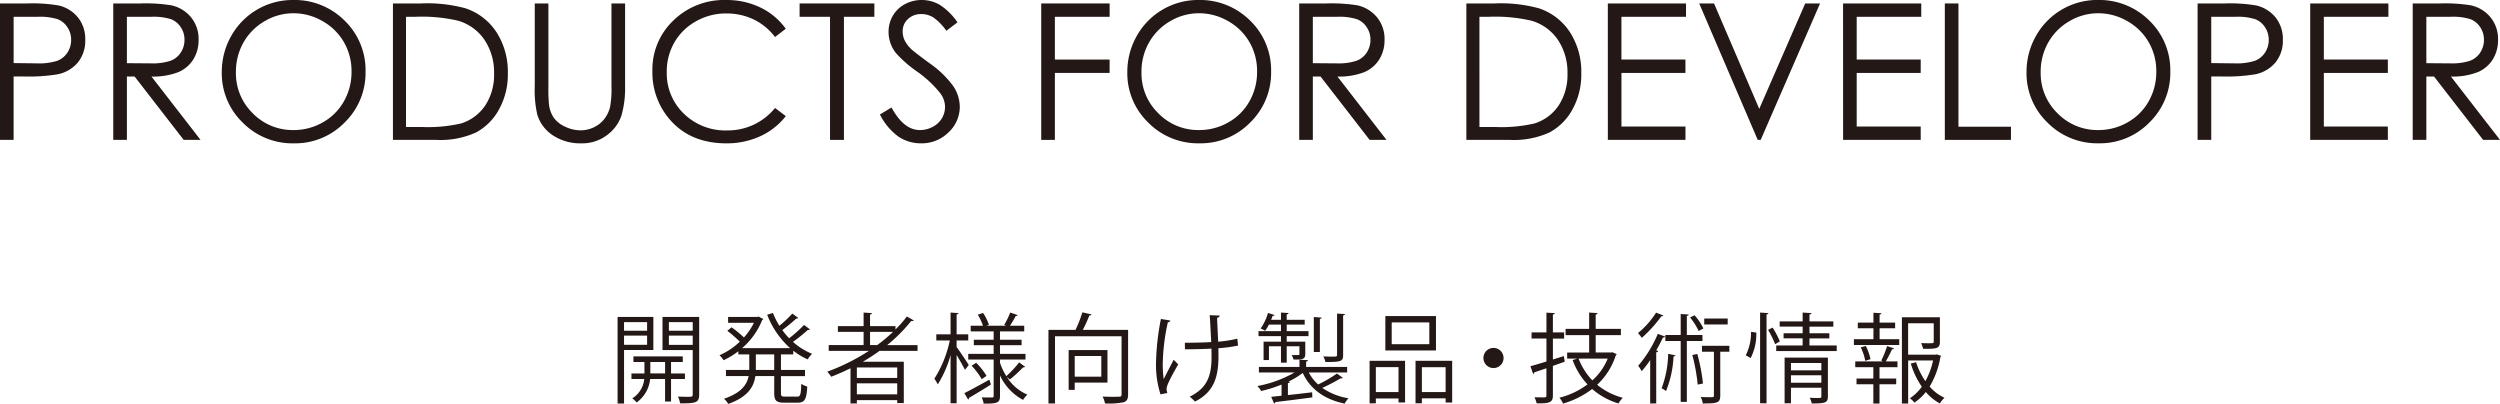 <svg xmlns="http://www.w3.org/2000/svg" viewBox="0 0 460.588 74.417"><title>developer</title><path d="M120.371,68.771h-5.4v9.868h-1.188V62.686h6.59Zm-1.152-5.131h-4.25v1.585h4.25Zm-4.25,4.177h4.25V66.125h-4.25Zm11.218,6.3H123.63v4.159h-1.1V74.119h-2.755a5.985,5.985,0,0,1-2.485,4.321,4.074,4.074,0,0,0-.81-.756,4.719,4.719,0,0,0,2.214-3.565h-2.358V73.093h2.394V70.986H116.7V69.96h9.093v1.026H123.63v2.107h2.557Zm-6.374-1.026h2.719V70.986h-2.719Zm9-10.407V76.981c0,1.549-.684,1.622-3.511,1.622a4.734,4.734,0,0,0-.4-1.243c.613.018,1.207.036,1.657.036.954,0,1.062,0,1.062-.415V68.789h-5.564v-6.1Zm-1.188.954h-4.393v1.585h4.393Zm-4.393,4.195h4.393v-1.71h-4.393Z" transform="translate(0 -4.293)" fill="#231815"/><path d="M147.067,62.865a.369.369,0,0,1-.36.109,29.651,29.651,0,0,1-2.575,2.125,12.662,12.662,0,0,0,1.26,1.511,24.505,24.505,0,0,0,2.737-2.448l1.1.811a.44.44,0,0,1-.379.09,31.607,31.607,0,0,1-2.755,2.214,11.842,11.842,0,0,0,3.53,2.2,5.054,5.054,0,0,0-.829,1.026,12.5,12.5,0,0,1-2.647-1.6v.685H143.88v2.862h4.429v1.135H143.88v3.114c0,.577.108.667.756.667h2.233c.594,0,.684-.36.756-2.359a3.553,3.553,0,0,0,1.1.5c-.126,2.323-.45,2.972-1.765,2.972h-2.466c-1.476,0-1.855-.378-1.855-1.784V73.579h-3.474c-.288,2-1.387,3.853-5.006,5.131a3.539,3.539,0,0,0-.774-.954c3.187-1.08,4.231-2.593,4.537-4.177h-4.177V72.444h4.3V69.582h-2.017v-.576a14.908,14.908,0,0,1-2.718,1.656,4.6,4.6,0,0,0-.757-.919,12.736,12.736,0,0,0,3.745-2.5,21.9,21.9,0,0,0-2.3-2l.774-.648a19.087,19.087,0,0,1,2.287,1.873,11.742,11.742,0,0,0,1.836-2.7h-4.753v-1.08h5.42l.215-.073a6.122,6.122,0,0,0,.847.433.31.31,0,0,1-.2.2,13.293,13.293,0,0,1-3.709,5.186h8.858a15.908,15.908,0,0,1-4.231-6.159l1.062-.324a13.9,13.9,0,0,0,1.189,2.359,20.527,20.527,0,0,0,2.376-2.25Zm-4.43,9.579V69.582h-3.385v2.862Z" transform="translate(0 -4.293)" fill="#231815"/><path d="M169.046,68.934h-7a35.227,35.227,0,0,1-3.079,2h7.544v7.616H165.3v-.54h-7.437v.612h-1.17V72.139c-1.152.576-2.359,1.1-3.565,1.566a5.659,5.659,0,0,0-.72-.936,37.767,37.767,0,0,0,7.67-3.835h-7.4V67.871h6.428V65.44h-4.735V64.378h4.735v-2.5l1.548.108c-.018.126-.126.216-.36.252v2.143h4.682v.612a21.9,21.9,0,0,0,2.106-2.394l1.278.738a.371.371,0,0,1-.306.107.714.714,0,0,1-.18-.017,28.687,28.687,0,0,1-4.429,4.447h5.6ZM165.3,73.921V71.994h-7.437v1.927Zm-7.437,3.025H165.3V74.911h-7.437Zm2.431-9.075h1.314a29.152,29.152,0,0,0,2.917-2.431h-4.231Z" transform="translate(0 -4.293)" fill="#231815"/><path d="M176.242,67.024v1.207c.522.684,1.908,2.773,2.233,3.3-.144.2-.288.4-.7.9-.288-.6-.972-1.8-1.53-2.738v8.9h-1.117V69.708a20.031,20.031,0,0,1-2.358,5.4,6.776,6.776,0,0,0-.63-1.044,20.985,20.985,0,0,0,2.844-7.041H172.5V65.891h2.628V61.875l1.477.108c-.018.109-.126.2-.36.235v3.673h2.142v1.133Zm1.422,9.7c1.17-.576,2.917-1.547,4.609-2.484l.289.9c-1.477.935-3.025,1.872-4.034,2.448a.361.361,0,0,1-.162.324Zm7.851-2.97v.017A8.331,8.331,0,0,0,189.278,77a4.548,4.548,0,0,0-.793.972,9.846,9.846,0,0,1-4.249-4.5V77.2c0,1.35-.54,1.458-3.007,1.458a4.728,4.728,0,0,0-.36-1.152c.828.018,1.639.018,1.891.018.252-.018.306-.09.306-.324V70.536h-4.682V69.491h4.682v-1.6h-3.655V66.881h3.655v-1.53h-4.232V64.306H181.1a10.282,10.282,0,0,0-.954-2.035l.972-.324a9.4,9.4,0,0,1,1.081,2.179l-.469.18h3.674l-.4-.144a15.541,15.541,0,0,0,1.116-2.287l1.387.469a.419.419,0,0,1-.378.162,17.944,17.944,0,0,1-1.062,1.8H188.7v1.045h-4.466v1.53h3.979v1.008h-3.979v1.6h4.7v1.045h-4.7v.576a10.806,10.806,0,0,0,1.171,2.485,20.652,20.652,0,0,0,2.358-2.539l1.1.81a.426.426,0,0,1-.379.109,24.609,24.609,0,0,1-2.43,2.232Zm-4.646.4A13.232,13.232,0,0,0,179,71.67l.846-.54a11.961,11.961,0,0,1,1.908,2.413Z" transform="translate(0 -4.293)" fill="#231815"/><path d="M207.835,65.063V76.928c0,.846-.2,1.26-.81,1.476a14.286,14.286,0,0,1-3.439.216,4.807,4.807,0,0,0-.45-1.26c.7.018,1.351.036,1.891.036s.954-.018,1.134-.018c.36,0,.468-.108.468-.45V66.251H194.368V78.62h-1.207V65.063h4.988a23.383,23.383,0,0,0,1.26-3.224l1.693.379c-.055.126-.181.2-.4.2-.307.774-.757,1.783-1.207,2.648Zm-3.8,9.722H198v1.332h-1.116V68.789h7.149Zm-1.135-4.9H198v3.8h4.9Z" transform="translate(0 -4.293)" fill="#231815"/><path d="M215.626,63.352c-.036.162-.2.288-.468.324a38.47,38.47,0,0,0-.937,7.436,19.239,19.239,0,0,0,.18,3.025c.4-.81,1.279-2.521,1.837-3.565l.828.846c-1.314,2.341-2.143,3.835-2.143,4.537a2.522,2.522,0,0,0,.145.738l-1.261.253a17.706,17.706,0,0,1-.828-5.8,46.274,46.274,0,0,1,.9-8.085Zm2.665,4.086c1.44,0,3.564-.035,4.861-.125-.108-2.088-.234-4.574-.288-4.952l1.854.073c-.017.2-.2.36-.486.414.037.99.126,2.827.2,4.393a21.64,21.64,0,0,0,3.53-.558l.126,1.278a26.4,26.4,0,0,1-3.62.486c0,.109.018.4.018,1.458,0,3.89-.864,6.645-4.339,8.373a6.024,6.024,0,0,0-.972-.9c3.331-1.62,4.033-3.98,4.033-7.364l-.018-1.494c-1.206.071-3.277.126-4.879.126Z" transform="translate(0 -4.293)" fill="#231815"/><path d="M241.134,72.913a7.593,7.593,0,0,0,1.71,2.214,24.766,24.766,0,0,0,3.475-2.017l1.08.793a.408.408,0,0,1-.4.09,36.747,36.747,0,0,1-3.385,1.765,11.679,11.679,0,0,0,4.825,1.908,4.31,4.31,0,0,0-.7.99c-3.709-.774-6.338-2.646-7.723-5.653a15.443,15.443,0,0,1-2.648,1.6l.271.054c-.019.109-.126.2-.361.216v2.2c1.405-.144,2.953-.324,4.466-.505l.036.937c-2.5.342-5.15.666-6.806.864a.308.308,0,0,1-.235.271L234.2,77.4l1.909-.2V75.146a24.665,24.665,0,0,1-3.763,1.188,3.805,3.805,0,0,0-.7-.919,21.622,21.622,0,0,0,6.86-2.5h-6.572V71.9h7.472v-1.35l1.584.108c-.017.126-.126.216-.359.252v.99h7.561v1.009ZM236,67.241V66.215H231.86V65.3H236V64.09h-2.215a10.616,10.616,0,0,1-.7,1.152,5.8,5.8,0,0,0-.828-.431,9.615,9.615,0,0,0,1.35-2.864l1.206.378c-.053.126-.179.162-.341.145-.09.233-.18.486-.288.738H236V61.875l1.4.091c-.017.126-.107.216-.342.252v.99h3.313v.882h-3.313V65.3h4.015v.919h-4.015v1.026h3.421V69.51c0,1.008-.558,1.026-2.16,1.026a4.133,4.133,0,0,0-.343-.828h.973c.414,0,.45,0,.45-.2V68.087h-2.341v3.025H236V68.087h-2.215v2.539h-.99V67.241Zm7.509-4.429c-.019.108-.109.2-.343.234v6.1h-1.116V62.7Zm4.285-.666c-.019.125-.108.215-.343.251v7.256c0,1.225-.342,1.333-3.259,1.333a3.776,3.776,0,0,0-.395-1.026c.594.018,1.152.036,1.566.036.864,0,.972,0,.972-.343v-7.58Z" transform="translate(0 -4.293)" fill="#231815"/><path d="M252.327,78.6V70.77h6.536v7.67h-1.207V77.7h-4.177v.9Zm5.329-6.663h-4.177v4.591h4.177Zm6.9-9.417v6.338h-9.327V62.523Zm-1.225,5.186V63.694H256.4v4.015ZM260.79,70.77h6.752v7.688h-1.207v-.774H261.96v.9h-1.17Zm1.17,5.761h4.375V71.94H261.96Z" transform="translate(0 -4.293)" fill="#231815"/><path d="M277.009,70.248a1.855,1.855,0,1,1-1.855-1.854A1.852,1.852,0,0,1,277.009,70.248Z" transform="translate(0 -4.293)" fill="#231815"/><path d="M288.275,70.932l-2.178.774v5.438c0,1.3-.595,1.495-2.99,1.459a5.144,5.144,0,0,0-.4-1.117c.846.018,1.62.018,1.854.018.234-.018.342-.09.342-.342V72.139c-.846.288-1.62.557-2.232.756a.293.293,0,0,1-.216.288l-.5-1.422c.811-.217,1.837-.523,2.953-.865V66.665h-2.737V65.53h2.737V61.894l1.549.089c-.019.144-.108.216-.36.252v3.3h2.07v1.135H286.1v3.853l2.016-.63Zm8.787-1.746.792.36a.6.6,0,0,1-.162.2,12.818,12.818,0,0,1-3.439,5.439,12.432,12.432,0,0,0,4.718,2.394,5.7,5.7,0,0,0-.793,1.044,13.064,13.064,0,0,1-4.843-2.665,16.169,16.169,0,0,1-5.366,2.684,4.845,4.845,0,0,0-.666-1.081,14.387,14.387,0,0,0,5.168-2.449,13.114,13.114,0,0,1-2.738-4.483l.847-.271h-1.854V69.239h4.05v-3.2h-4.338V64.882h4.338V61.875l1.567.108c-.018.126-.108.216-.36.252v2.647h4.645v1.152h-4.645v3.2h2.863Zm-6.23,1.169a11.9,11.9,0,0,0,2.539,4.016,10.847,10.847,0,0,0,2.826-4.016Z" transform="translate(0 -4.293)" fill="#231815"/><path d="M306.454,62.415a.357.357,0,0,1-.378.145,24.4,24.4,0,0,1-3.6,3.979,8.07,8.07,0,0,0-.7-.883,15.974,15.974,0,0,0,3.331-3.762Zm-2.431,8.211a20.309,20.309,0,0,1-1.566,2.053,6.75,6.75,0,0,0-.647-.991,22.365,22.365,0,0,0,3.619-5.887l1.349.5c-.053.126-.179.179-.4.162-.361.792-.793,1.6-1.243,2.377l.36.126c-.036.107-.126.2-.36.233V78.62h-1.117Zm4.646-.864c-.036.108-.144.179-.342.2a19.224,19.224,0,0,1-1.387,6.374,6.286,6.286,0,0,0-.809-.522,19.045,19.045,0,0,0,1.206-6.338Zm4.987-2.647h-2.881V78.332h-1.133V67.115h-2.828v-1.1h2.828V62.146l1.476.089c-.018.126-.108.216-.343.252v3.53h2.881ZM312.2,62.38a9.987,9.987,0,0,1,1.62,2.431l-.864.467a12.162,12.162,0,0,0-1.584-2.5Zm.576,12.766a34.768,34.768,0,0,0-.99-5.457c.685-.126.811-.162.918-.179a33.758,33.758,0,0,1,1.045,5.437ZM318.608,68v1.1h-1.674v8.048c0,1.386-.558,1.476-3.223,1.476a3.951,3.951,0,0,0-.378-1.188c.594.018,1.116.036,1.512.036.864,0,.919,0,.919-.324V69.1h-2.2V68Zm-.306-5.023v1.1H313.98v-1.1Z" transform="translate(0 -4.293)" fill="#231815"/><path d="M323.571,65.566a9.571,9.571,0,0,1-1.044,4.7,7.863,7.863,0,0,0-.9-.5,9.378,9.378,0,0,0,.973-4.339Zm.7-3.691,1.531.108c-.018.126-.108.216-.342.235V78.584h-1.189Zm2.774,5.834a19.627,19.627,0,0,0-1.3-2.646l.828-.415a14.476,14.476,0,0,1,1.333,2.539Zm6.319.234h5.024V68.97H327.245V67.943h4.861V66.629H328.6v-.937h3.511V64.468h-4.231V63.5h4.231V61.875l1.621.108c-.018.126-.109.216-.361.252V63.5h4.394v.972h-4.394v1.224h3.655v.937h-3.655Zm3.4,2.233v7.148c0,1.17-.468,1.3-2.971,1.3a4.1,4.1,0,0,0-.378-1.044c.5.018.972.036,1.314.036.738,0,.828,0,.828-.288v-1.6h-5.6v2.862h-1.171V70.176Zm-1.207.99h-5.6v1.351h5.6Zm-5.6,3.637h5.6V73.435h-5.6Z" transform="translate(0 -4.293)" fill="#231815"/><path d="M346.288,64.774v2.017h3.619v1.063h-8.354V66.791h3.6V64.774h-2.881V63.729h2.881V61.911l1.476.09c-.018.126-.108.217-.342.234v1.494h2.863v1.045Zm.307,5.96a18.274,18.274,0,0,0,1.08-2.683l1.278.432c-.054.108-.181.163-.378.163a20.467,20.467,0,0,1-1.152,2.232h2.16V71.94h-3.312v2.089h3.078v1.062h-3.078v3.548h-1.135V75.091h-3.1V74.029h3.1V71.94h-3.331V70.878h5.113Zm-2.953.036a9.353,9.353,0,0,0-.829-2.485l.936-.252a9.871,9.871,0,0,1,.864,2.431Zm13.215-1.188.756.27a.7.7,0,0,1-.126.234,15.452,15.452,0,0,1-1.98,5.419,7.944,7.944,0,0,0,2.737,2.071,4.686,4.686,0,0,0-.847,1.044,8.733,8.733,0,0,1-2.592-2.106,9.489,9.489,0,0,1-2.107,1.963,3.911,3.911,0,0,0-.828-.811,8.489,8.489,0,0,0,2.2-2.125,14.855,14.855,0,0,1-2.034-4.267l.972-.252a13.362,13.362,0,0,0,1.711,3.493,13.541,13.541,0,0,0,1.422-3.817h-4.591v7.941h-1.152v-15.9h7v4.52c0,1.3-.648,1.3-3.1,1.3a3.96,3.96,0,0,0-.361-1.045c.468,0,.918.018,1.261.018.99,0,1.062,0,1.062-.288V63.855h-4.717v5.781h5.1Z" transform="translate(0 -4.293)" fill="#231815"/><path d="M0,4.926H5.007a28.9,28.9,0,0,1,5.81.375A6.446,6.446,0,0,1,14.338,7.48a6.28,6.28,0,0,1,1.367,4.145,6.336,6.336,0,0,1-1.333,4.144,6.559,6.559,0,0,1-3.674,2.2,32.513,32.513,0,0,1-6.391.41h-1.8V30.064H0ZM2.512,7.387v8.527l4.256.051a11.1,11.1,0,0,0,3.776-.469,3.867,3.867,0,0,0,1.88-1.517,4.2,4.2,0,0,0,.683-2.346,4.143,4.143,0,0,0-.683-2.311,3.772,3.772,0,0,0-1.8-1.492,10.844,10.844,0,0,0-3.666-.443Z" transform="translate(0 -4.293)" fill="#231815"/><path d="M20.866,4.926h5.008a30.361,30.361,0,0,1,5.674.342,6.475,6.475,0,0,1,3.64,2.2,6.273,6.273,0,0,1,1.4,4.149,6.719,6.719,0,0,1-.965,3.611,6.026,6.026,0,0,1-2.761,2.352,12.7,12.7,0,0,1-4.956.814l9.041,11.671H33.84L24.8,18.393h-1.42V30.064H20.866Zm2.513,2.461v8.545l4.33.034a10.747,10.747,0,0,0,3.724-.479,3.883,3.883,0,0,0,1.882-1.529,4.251,4.251,0,0,0,.676-2.351,4.076,4.076,0,0,0-.684-2.3,3.823,3.823,0,0,0-1.8-1.479,10.939,10.939,0,0,0-3.7-.443Z" transform="translate(0 -4.293)" fill="#231815"/><path d="M53.943,4.293A13.043,13.043,0,0,1,63.5,8.1a12.69,12.69,0,0,1,3.848,9.382,12.758,12.758,0,0,1-3.839,9.366A12.734,12.734,0,0,1,54.148,30.7a12.868,12.868,0,0,1-9.439-3.828,12.593,12.593,0,0,1-3.848-9.264,13.4,13.4,0,0,1,1.753-6.715,12.95,12.95,0,0,1,11.329-6.6Zm.112,2.443A10.365,10.365,0,0,0,48.766,8.19a10.483,10.483,0,0,0-3.9,3.917,10.9,10.9,0,0,0-1.4,5.491,10.263,10.263,0,0,0,3.106,7.568,10.244,10.244,0,0,0,7.49,3.087,10.76,10.76,0,0,0,5.418-1.42,10.16,10.16,0,0,0,3.885-3.882,10.909,10.909,0,0,0,1.4-5.473,10.645,10.645,0,0,0-1.4-5.414A10.432,10.432,0,0,0,59.43,8.19,10.646,10.646,0,0,0,54.055,6.736Z" transform="translate(0 -4.293)" fill="#231815"/><path d="M72.393,30.064V4.926H77.6a26.655,26.655,0,0,1,8.187.905,10.947,10.947,0,0,1,5.716,4.443,13.506,13.506,0,0,1,2.059,7.537,13.229,13.229,0,0,1-1.631,6.648A10.456,10.456,0,0,1,87.7,28.7a15.954,15.954,0,0,1-7.3,1.367ZM74.8,27.689h2.9a27.072,27.072,0,0,0,7.23-.649A8.335,8.335,0,0,0,89.4,23.719a10.22,10.22,0,0,0,1.625-5.865,10.755,10.755,0,0,0-1.761-6.216A8.862,8.862,0,0,0,84.355,8.1a29.624,29.624,0,0,0-7.776-.717H74.8Z" transform="translate(0 -4.293)" fill="#231815"/><path d="M98.522,4.926h2.513V20.1a31.17,31.17,0,0,0,.1,3.366,5.571,5.571,0,0,0,.871,2.486,5.126,5.126,0,0,0,2.1,1.675,6.59,6.59,0,0,0,2.854.676,5.618,5.618,0,0,0,2.392-.531,5.291,5.291,0,0,0,1.914-1.469,5.989,5.989,0,0,0,1.128-2.274,18.767,18.767,0,0,0,.257-3.929V4.926h2.512V20.1a18.5,18.5,0,0,1-.658,5.442,7.4,7.4,0,0,1-2.632,3.614A7.531,7.531,0,0,1,107.1,30.7a9.15,9.15,0,0,1-5.212-1.453A6.99,6.99,0,0,1,98.984,25.4a20.378,20.378,0,0,1-.462-5.3Z" transform="translate(0 -4.293)" fill="#231815"/><path d="M144.768,9.591l-1.983,1.52a10.86,10.86,0,0,0-3.938-3.238,11.548,11.548,0,0,0-5.051-1.1,11.168,11.168,0,0,0-5.571,1.444,10.357,10.357,0,0,0-3.973,3.88,10.728,10.728,0,0,0-1.41,5.477A10.282,10.282,0,0,0,126,25.245a10.925,10.925,0,0,0,7.955,3.076,11.185,11.185,0,0,0,8.835-4.135l1.983,1.5a12.674,12.674,0,0,1-4.691,3.7A14.733,14.733,0,0,1,133.8,30.7q-6.6,0-10.407-4.392a13.25,13.25,0,0,1-3.2-8.955,12.451,12.451,0,0,1,3.871-9.288,13.346,13.346,0,0,1,9.7-3.769,14.24,14.24,0,0,1,6.357,1.393A12.332,12.332,0,0,1,144.768,9.591Z" transform="translate(0 -4.293)" fill="#231815"/><path d="M147.314,7.387V4.926h13.775V7.387h-5.606V30.064H152.92V7.387Z" transform="translate(0 -4.293)" fill="#231815"/><path d="M162.114,25.382,164.25,24.1q2.256,4.153,5.213,4.153a4.979,4.979,0,0,0,2.375-.59,4.165,4.165,0,0,0,1.692-1.581,4.089,4.089,0,0,0,.581-2.1,4.271,4.271,0,0,0-.854-2.478,20.483,20.483,0,0,0-4.307-4.033,22,22,0,0,1-3.914-3.435,6.277,6.277,0,0,1-1.333-3.845,5.841,5.841,0,0,1,.786-2.991A5.626,5.626,0,0,1,166.7,5.07a6.4,6.4,0,0,1,3.1-.777,6.617,6.617,0,0,1,3.323.88A11.414,11.414,0,0,1,176.4,8.412l-2.05,1.555a9.886,9.886,0,0,0-2.419-2.479,4.172,4.172,0,0,0-2.179-.6,3.449,3.449,0,0,0-2.486.922,3.022,3.022,0,0,0-.966,2.273,3.876,3.876,0,0,0,.342,1.59,5.841,5.841,0,0,0,1.248,1.675q.5.478,3.247,2.512a18.291,18.291,0,0,1,4.477,4.289,6.913,6.913,0,0,1,1.213,3.778,6.409,6.409,0,0,1-2.076,4.75A6.981,6.981,0,0,1,169.7,30.7a7.414,7.414,0,0,1-4.153-1.222A11.181,11.181,0,0,1,162.114,25.382Z" transform="translate(0 -4.293)" fill="#231815"/><path d="M191.833,4.926h12.6V7.387H194.346v7.878h10.083v2.461H194.346V30.064h-2.513Z" transform="translate(0 -4.293)" fill="#231815"/><path d="M220.774,4.293a13.043,13.043,0,0,1,9.56,3.811,12.69,12.69,0,0,1,3.848,9.382,12.758,12.758,0,0,1-3.839,9.366,12.734,12.734,0,0,1-9.364,3.845,12.868,12.868,0,0,1-9.439-3.828,12.593,12.593,0,0,1-3.848-9.264,13.4,13.4,0,0,1,1.753-6.715,12.95,12.95,0,0,1,11.329-6.6Zm.112,2.443A10.365,10.365,0,0,0,215.6,8.19a10.483,10.483,0,0,0-3.9,3.917,10.9,10.9,0,0,0-1.4,5.491,10.263,10.263,0,0,0,3.106,7.568,10.244,10.244,0,0,0,7.49,3.087,10.76,10.76,0,0,0,5.418-1.42,10.16,10.16,0,0,0,3.885-3.882,10.909,10.909,0,0,0,1.4-5.473,10.645,10.645,0,0,0-1.4-5.414,10.432,10.432,0,0,0-3.928-3.874A10.646,10.646,0,0,0,220.886,6.736Z" transform="translate(0 -4.293)" fill="#231815"/><path d="M239.36,4.926h5.008a30.369,30.369,0,0,1,5.674.342,6.481,6.481,0,0,1,3.641,2.2,6.278,6.278,0,0,1,1.4,4.149,6.719,6.719,0,0,1-.965,3.611,6.024,6.024,0,0,1-2.76,2.352,12.707,12.707,0,0,1-4.957.814l9.041,11.671h-3.109l-9.041-11.671h-1.42V30.064H239.36Zm2.512,2.461v8.545l4.332.034a10.748,10.748,0,0,0,3.723-.479,3.885,3.885,0,0,0,1.883-1.529,4.25,4.25,0,0,0,.675-2.351,4.07,4.07,0,0,0-.685-2.3A3.813,3.813,0,0,0,250,7.83a10.939,10.939,0,0,0-3.7-.443Z" transform="translate(0 -4.293)" fill="#231815"/><path d="M270.155,30.064V4.926h5.213a26.647,26.647,0,0,1,8.186.905,10.953,10.953,0,0,1,5.717,4.443,13.506,13.506,0,0,1,2.059,7.537,13.219,13.219,0,0,1-1.632,6.648A10.466,10.466,0,0,1,285.46,28.7a15.961,15.961,0,0,1-7.307,1.367Zm2.41-2.375h2.906a27.069,27.069,0,0,0,7.229-.649,8.337,8.337,0,0,0,4.46-3.321,10.227,10.227,0,0,0,1.624-5.865,10.762,10.762,0,0,0-1.761-6.216A8.856,8.856,0,0,0,282.118,8.1a29.615,29.615,0,0,0-7.775-.717h-1.778Z" transform="translate(0 -4.293)" fill="#231815"/><path d="M296.218,4.926h14.406V7.387h-11.9v7.878h11.793v2.461H298.729V27.6h11.793v2.46h-14.3Z" transform="translate(0 -4.293)" fill="#231815"/><path d="M313.051,4.926h2.734l8.332,19.422,8.468-19.422h2.734L324.382,30.064h-.547Z" transform="translate(0 -4.293)" fill="#231815"/><path d="M339.558,4.926h14.406V7.387H342.069v7.878h11.793v2.461H342.069V27.6h11.793v2.46h-14.3Z" transform="translate(0 -4.293)" fill="#231815"/><path d="M358.305,4.926h2.512V27.638h9.673v2.426H358.305Z" transform="translate(0 -4.293)" fill="#231815"/><path d="M386.443,4.293A13.043,13.043,0,0,1,396,8.1a12.694,12.694,0,0,1,3.848,9.382,12.762,12.762,0,0,1-3.839,9.366,12.734,12.734,0,0,1-9.364,3.845,12.868,12.868,0,0,1-9.439-3.828,12.589,12.589,0,0,1-3.848-9.264,13.385,13.385,0,0,1,1.753-6.715,12.95,12.95,0,0,1,11.329-6.6Zm.112,2.443a10.365,10.365,0,0,0-5.289,1.454,10.468,10.468,0,0,0-3.9,3.917,10.9,10.9,0,0,0-1.4,5.491,10.259,10.259,0,0,0,3.106,7.568,10.242,10.242,0,0,0,7.49,3.087,10.756,10.756,0,0,0,5.417-1.42,10.147,10.147,0,0,0,3.885-3.882,10.9,10.9,0,0,0,1.4-5.473,10.636,10.636,0,0,0-1.4-5.414A10.422,10.422,0,0,0,391.93,8.19,10.648,10.648,0,0,0,386.555,6.736Z" transform="translate(0 -4.293)" fill="#231815"/><path d="M404.875,4.926h5.007a28.893,28.893,0,0,1,5.81.375,6.452,6.452,0,0,1,3.522,2.179,6.28,6.28,0,0,1,1.367,4.145,6.337,6.337,0,0,1-1.334,4.144,6.559,6.559,0,0,1-3.674,2.2,32.513,32.513,0,0,1-6.391.41h-1.794V30.064h-2.513Zm2.513,2.461v8.527l4.255.051a11.1,11.1,0,0,0,3.776-.469,3.869,3.869,0,0,0,1.881-1.517,4.213,4.213,0,0,0,.683-2.346,4.151,4.151,0,0,0-.683-2.311,3.775,3.775,0,0,0-1.8-1.492,10.837,10.837,0,0,0-3.665-.443Z" transform="translate(0 -4.293)" fill="#231815"/><path d="M425.622,4.926h14.406V7.387H428.134v7.878h11.793v2.461H428.134V27.6h11.793v2.46H425.622Z" transform="translate(0 -4.293)" fill="#231815"/><path d="M444.506,4.926h5.008a30.369,30.369,0,0,1,5.674.342,6.472,6.472,0,0,1,3.64,2.2,6.273,6.273,0,0,1,1.4,4.149,6.719,6.719,0,0,1-.965,3.611,6.034,6.034,0,0,1-2.76,2.352,12.707,12.707,0,0,1-4.957.814l9.041,11.671h-3.109l-9.041-11.671h-1.419V30.064h-2.513Zm2.513,2.461v8.545l4.331.034a10.738,10.738,0,0,0,3.722-.479,3.872,3.872,0,0,0,1.883-1.529,4.251,4.251,0,0,0,.676-2.351,4.07,4.07,0,0,0-.685-2.3,3.813,3.813,0,0,0-1.8-1.479,10.935,10.935,0,0,0-3.7-.443Z" transform="translate(0 -4.293)" fill="#231815"/></svg>